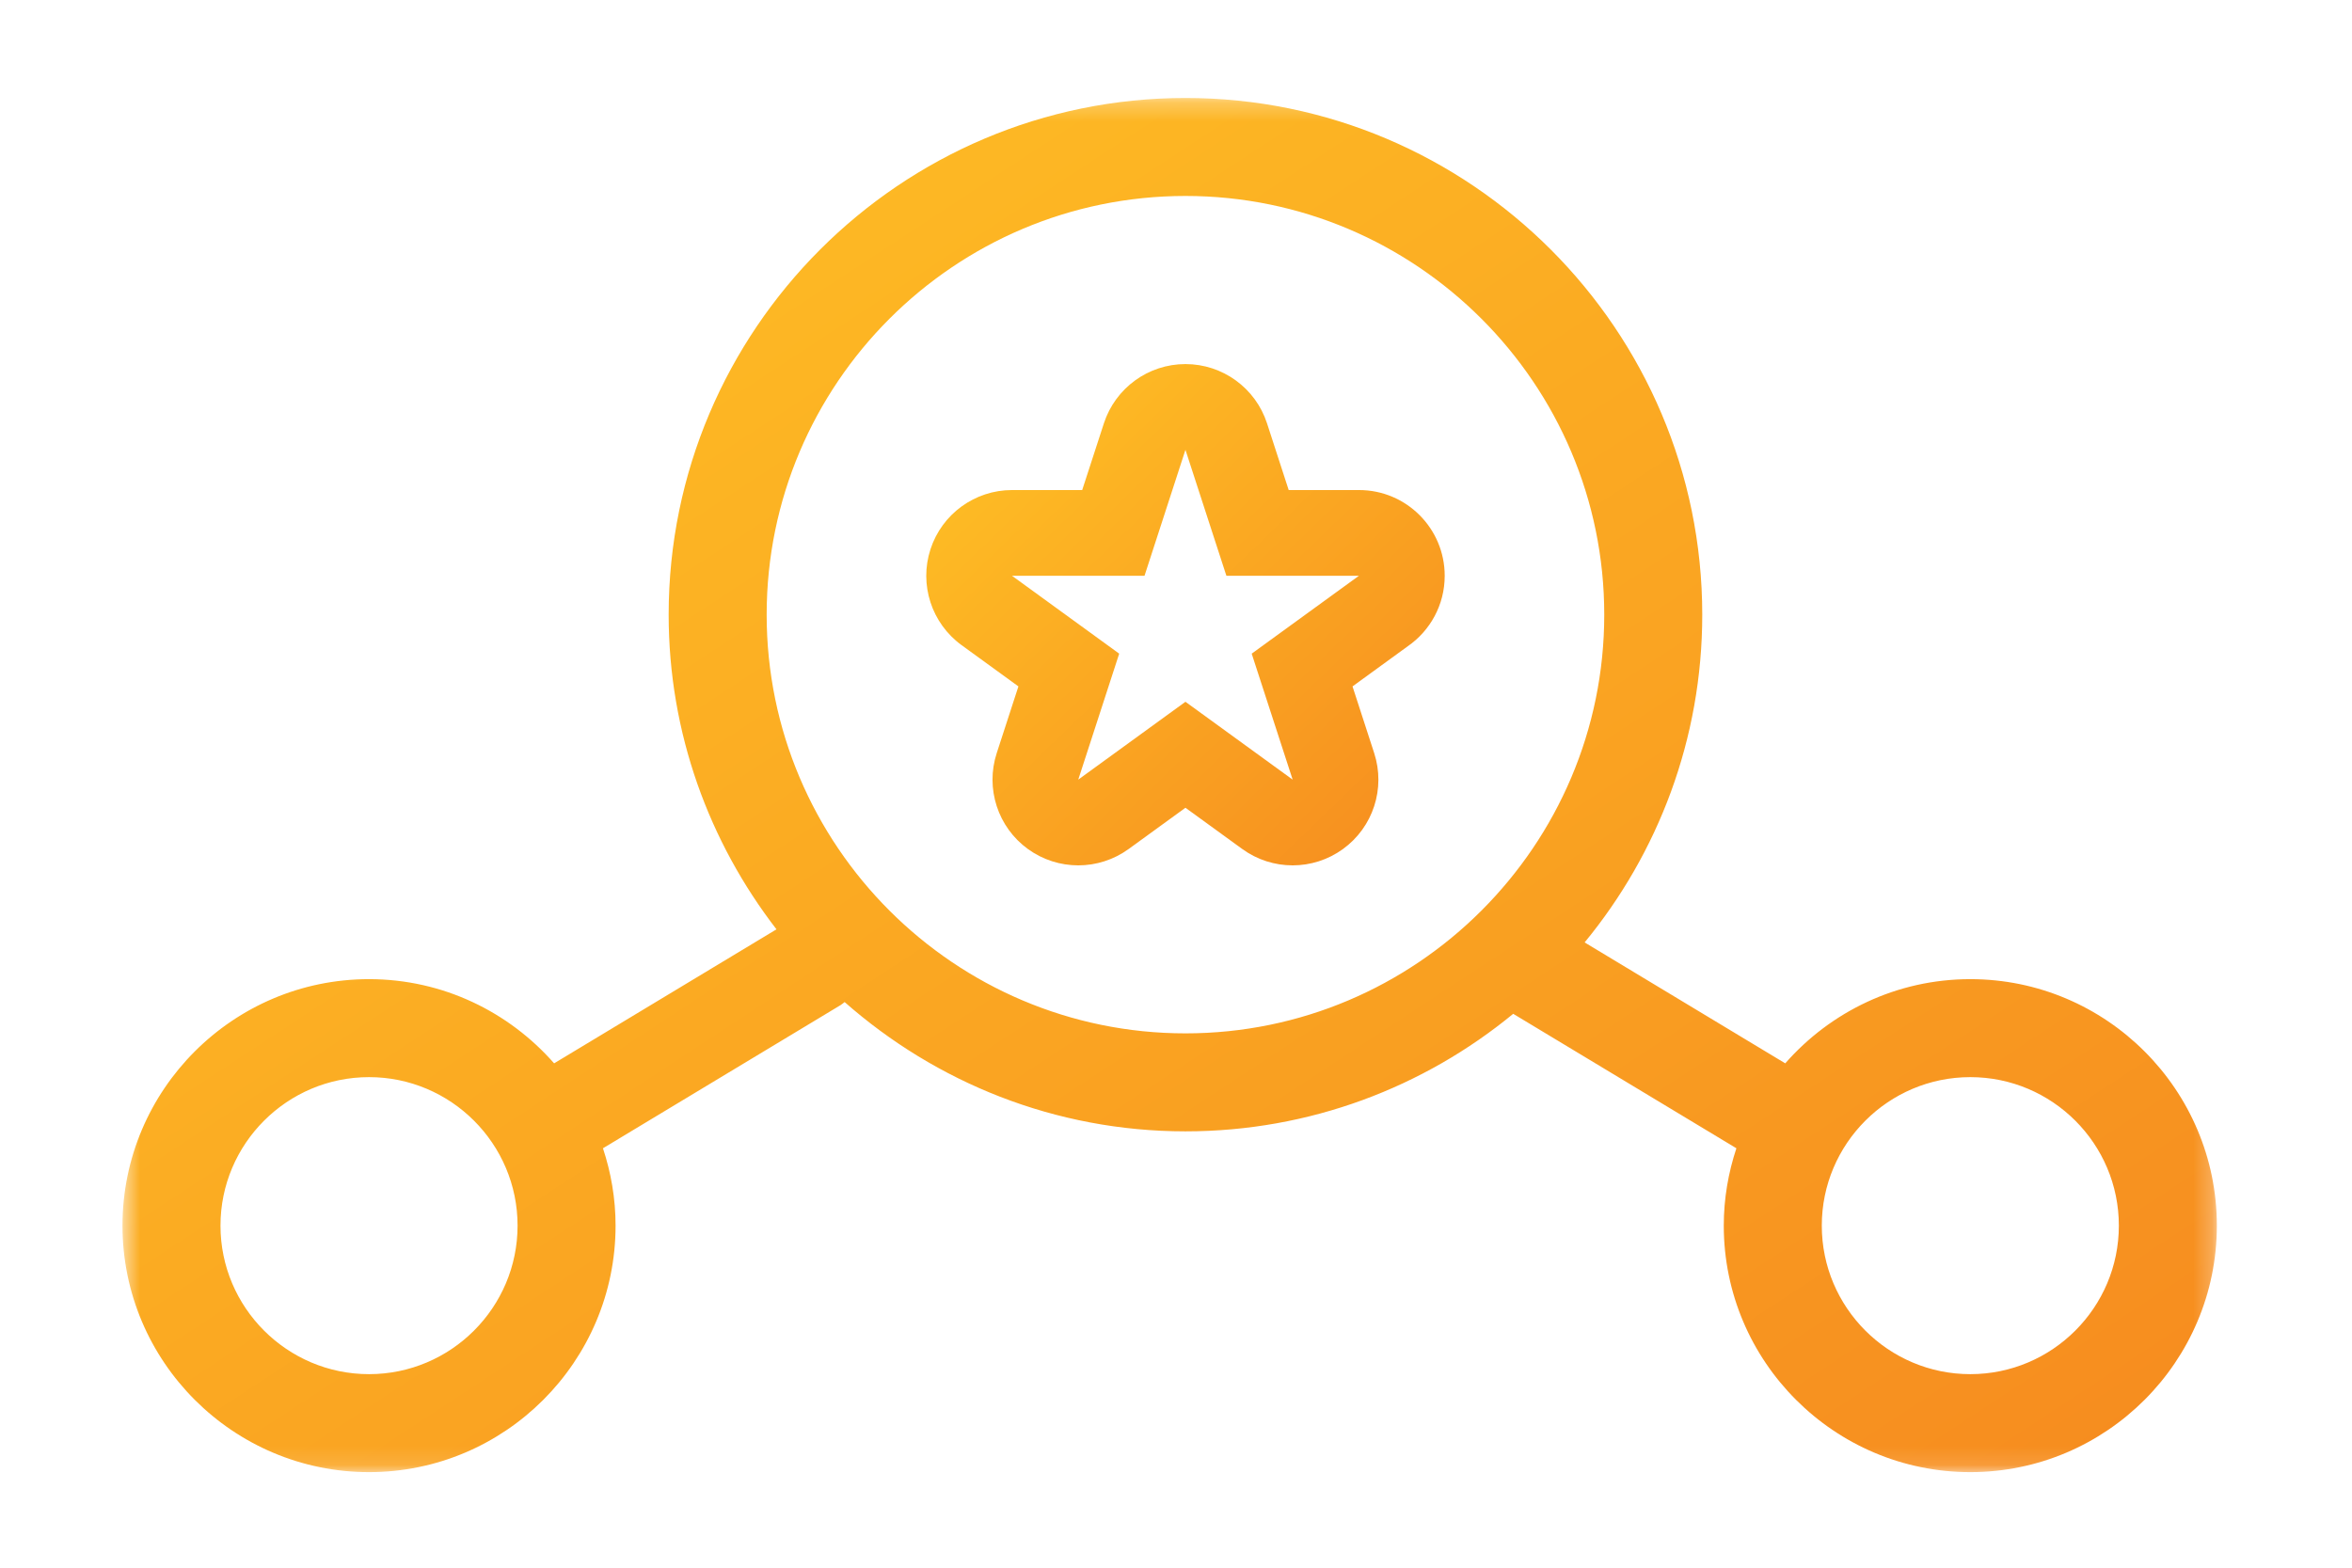 <?xml version="1.0" encoding="UTF-8"?> <svg xmlns="http://www.w3.org/2000/svg" width="126" height="84" viewBox="0 0 126 84" fill="none"><g id="01_Icon/Value/7 Copy"><g id="Group 6"><g id="Group 3"><mask id="mask0_0_746" style="mask-type:luminance" maskUnits="userSpaceOnUse" x="6" y="5" width="113" height="74"><path id="Clip 2" fill-rule="evenodd" clip-rule="evenodd" d="M6.562 5.25H118.76V78.88H6.562V5.25Z" fill="white"></path></mask><g mask="url(#mask0_0_746)"><path id="Fill 1" fill-rule="evenodd" clip-rule="evenodd" d="M105.553 73.63C101.165 73.63 97.596 70.06 97.596 65.672C97.596 61.285 101.165 57.715 105.553 57.715C109.942 57.715 113.51 61.285 113.51 65.672C113.51 70.06 109.942 73.63 105.553 73.63M41.071 32.936C41.071 20.564 51.135 10.5 63.507 10.5C75.878 10.5 85.942 20.564 85.942 32.936C85.942 45.306 75.878 55.37 63.507 55.37C51.135 55.37 41.071 45.306 41.071 32.936M19.77 73.63C15.383 73.63 11.812 70.06 11.812 65.672C11.812 61.285 15.383 57.715 19.77 57.715C24.157 57.715 27.727 61.285 27.727 65.672C27.727 70.06 24.157 73.63 19.77 73.63M105.553 52.465C101.602 52.465 98.059 54.217 95.638 56.976L84.891 50.497C88.825 45.716 91.192 39.598 91.192 32.936C91.192 17.67 78.772 5.25 63.507 5.25C48.241 5.25 35.821 17.67 35.821 32.936C35.821 39.283 37.99 45.12 41.597 49.795L29.685 56.976C27.262 54.217 23.721 52.465 19.77 52.465C12.487 52.465 6.562 58.389 6.562 65.672C6.562 72.954 12.487 78.88 19.77 78.88C27.052 78.88 32.977 72.954 32.977 65.672C32.977 64.223 32.734 62.832 32.301 61.527L45.031 53.856C45.109 53.807 45.175 53.747 45.248 53.693C50.127 57.99 56.508 60.62 63.507 60.62C70.166 60.62 76.284 58.254 81.065 54.322L93.021 61.527C92.589 62.832 92.345 64.223 92.345 65.672C92.345 72.954 98.269 78.88 105.553 78.88C112.836 78.88 118.76 72.954 118.76 65.672C118.76 58.389 112.836 52.465 105.553 52.465" fill="url(#paint0_linear_0_746)"></path></g></g><path id="Fill 4" fill-rule="evenodd" clip-rule="evenodd" d="M67.055 35.024L69.249 41.774L63.506 37.603L57.764 41.774L59.957 35.024L54.215 30.852H61.313L63.506 24.102L65.7 30.852H72.798L67.055 35.024ZM72.804 26.258H72.798H69.037L67.876 22.683C67.26 20.79 65.496 19.508 63.506 19.508C61.517 19.508 59.753 20.79 59.137 22.683L57.975 26.258H54.215C52.225 26.258 50.461 27.54 49.846 29.433C49.232 31.326 49.905 33.398 51.515 34.569L54.558 36.779L53.395 40.356C52.781 42.248 53.454 44.321 55.064 45.491C55.869 46.075 56.817 46.368 57.764 46.368C58.712 46.368 59.659 46.075 60.464 45.491L63.506 43.281L66.549 45.491C67.353 46.075 68.301 46.368 69.249 46.368C70.196 46.368 71.144 46.075 71.948 45.491C73.559 44.321 74.232 42.248 73.618 40.356L72.456 36.779L75.419 34.625C76.613 33.796 77.395 32.415 77.395 30.852C77.395 28.315 75.341 26.258 72.804 26.258V26.258Z" fill="url(#paint1_linear_0_746)"></path></g></g><defs><linearGradient id="paint0_linear_0_746" x1="-49.536" y1="42.065" x2="18.012" y2="144.996" gradientUnits="userSpaceOnUse"><stop stop-color="#FFC425"></stop><stop offset="1" stop-color="#F68B1F"></stop></linearGradient><linearGradient id="paint1_linear_0_746" x1="35.734" y1="32.938" x2="62.579" y2="60.697" gradientUnits="userSpaceOnUse"><stop stop-color="#FFC425"></stop><stop offset="1" stop-color="#F68B1F"></stop></linearGradient></defs></svg> 